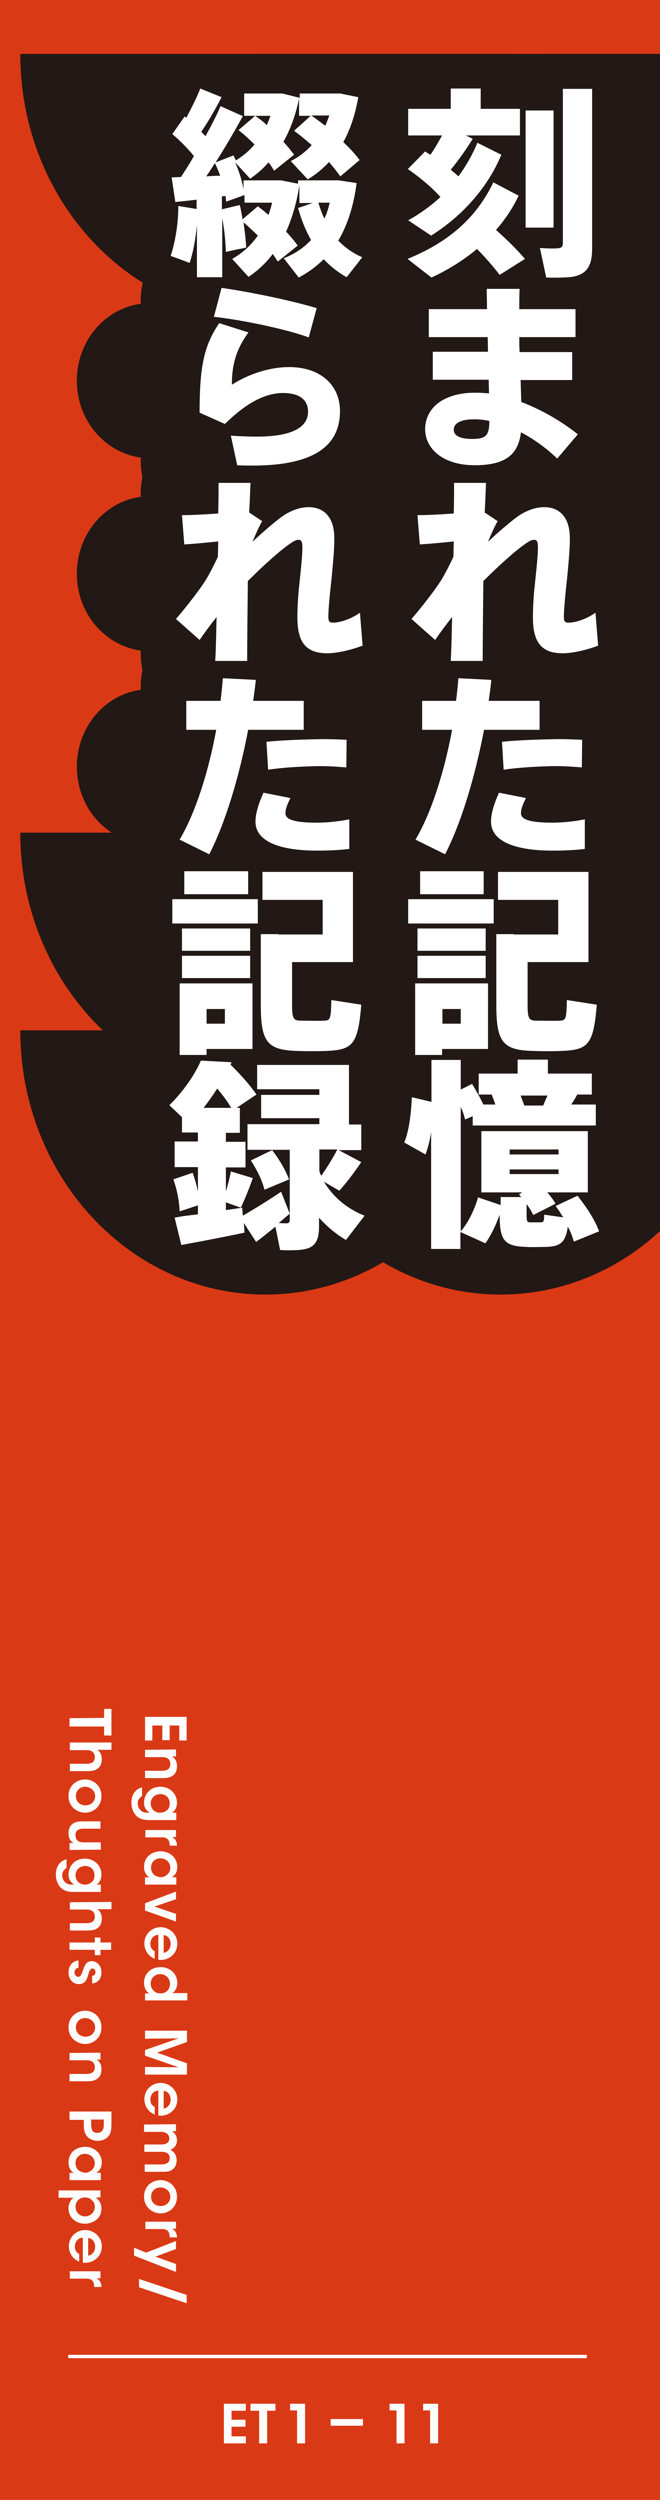 <?xml version="1.0" encoding="utf-8"?>
<!-- Generator: Adobe Illustrator 25.4.1, SVG Export Plug-In . SVG Version: 6.00 Build 0)  -->
<svg version="1.1" id="レイヤー_1" xmlns="http://www.w3.org/2000/svg" xmlns:xlink="http://www.w3.org/1999/xlink" x="0px"
	 y="0px" viewBox="0 0 198.4 751.2" style="enable-background:new 0 0 198.4 751.2;" xml:space="preserve">
<style type="text/css">
	.st0{fill:#DA3915;}
	.st1{fill:#221815;}
	.st2{clip-path:url(#SVGID_00000163067314446030781160000004905004680092585121_);fill:#221815;}
	.st3{clip-path:url(#SVGID_00000150093554460344407900000012399424818561112217_);fill:#221815;}
	.st4{clip-path:url(#SVGID_00000132085683057307312410000004957668306159326878_);fill:#221815;}
	.st5{clip-path:url(#SVGID_00000109747091319612944590000017986333084198489495_);fill:#221815;}
	.st6{clip-path:url(#SVGID_00000139979878133234417040000010217999350031574407_);fill:#221815;}
	.st7{clip-path:url(#SVGID_00000119114823158891226840000013687092877055667388_);fill:#221815;}
	.st8{clip-path:url(#SVGID_00000129906918976558139860000004235097589111121834_);fill:#221815;}
	.st9{clip-path:url(#SVGID_00000145736488536355907860000003095782008138239639_);fill:#221815;}
	.st10{clip-path:url(#SVGID_00000057130217958455584840000016305633590428496264_);fill:#221815;}
	.st11{clip-path:url(#SVGID_00000182503561952468100450000000427693731172900025_);fill:#221815;}
	.st12{clip-path:url(#SVGID_00000123439694476692222640000006408197523218998916_);fill:#221815;}
	.st13{clip-path:url(#SVGID_00000147181372606395536360000017213488978406430855_);fill:#221815;}
	.st14{fill:#FFFFFF;}
	.st15{fill:none;stroke:#FFFFFF;stroke-width:1.006;stroke-miterlimit:10;}
</style>
<g>
	<g>
		<rect class="st0" width="198.4" height="751.2"/>
		<rect x="163.4" y="16.2" class="st1" width="35" height="318.5"/>
	</g>
	<g>
		<g>
			<defs>
				<rect id="SVGID_1_" width="198.4" height="751.2"/>
			</defs>
			<clipPath id="SVGID_00000063609624602137281670000013254912466030216599_">
				<use xlink:href="#SVGID_1_"  style="overflow:visible;"/>
			</clipPath>
			<path style="clip-path:url(#SVGID_00000063609624602137281670000013254912466030216599_);fill:#221815;" d="M207.2,114.4
				c0-11.9-8.4-21.6-19.2-23.1c0-0.3,0-0.6,0-0.9c0-12.8-9.8-23.2-21.9-23.2c-6.1,0-11.6,2.7-15.6,6.9c-4-4.3-9.5-6.9-15.6-6.9
				c-12.1,0-21.9,10.4-21.9,23.2c0,0.3,0,0.6,0,0.9c-10.8,1.4-19.2,11.2-19.2,23.1c0,11.9,8.4,21.6,19.2,23.1c0,0.3,0,0.6,0,0.9
				c0,12.8,9.8,23.2,21.9,23.2c6.1,0,11.6-2.7,15.6-6.9c4,4.3,9.5,6.9,15.6,6.9c12.1,0,21.9-10.4,21.9-23.2c0-0.3,0-0.6,0-0.9
				C198.8,136,207.2,126.2,207.2,114.4"/>
		</g>
		<g>
			<defs>
				<rect id="SVGID_00000067209205311650606320000015357022281230925446_" width="198.4" height="751.2"/>
			</defs>
			<clipPath id="SVGID_00000131330534218468968360000002956710474619794105_">
				<use xlink:href="#SVGID_00000067209205311650606320000015357022281230925446_"  style="overflow:visible;"/>
			</clipPath>
			<path style="clip-path:url(#SVGID_00000131330534218468968360000002956710474619794105_);fill:#221815;" d="M207.2,172.4
				c0-11.9-8.4-21.6-19.2-23.1c0-0.3,0-0.6,0-0.9c0-12.8-9.8-23.2-21.9-23.2c-6.1,0-11.6,2.7-15.6,6.9c-4-4.3-9.5-6.9-15.6-6.9
				c-12.1,0-21.9,10.4-21.9,23.2c0,0.3,0,0.6,0,0.9c-10.8,1.4-19.2,11.2-19.2,23.1s8.4,21.6,19.2,23.1c0,0.3,0,0.6,0,0.9
				c0,12.8,9.8,23.2,21.9,23.2c6.1,0,11.6-2.7,15.6-6.9c4,4.3,9.5,6.9,15.6,6.9c12.1,0,21.9-10.4,21.9-23.2c0-0.3,0-0.6,0-0.9
				C198.8,194,207.2,184.2,207.2,172.4"/>
		</g>
		<g>
			<defs>
				<rect id="SVGID_00000053511111471834928950000010717620804233018524_" width="198.4" height="751.2"/>
			</defs>
			<clipPath id="SVGID_00000112603895364926788080000017561483716293179052_">
				<use xlink:href="#SVGID_00000053511111471834928950000010717620804233018524_"  style="overflow:visible;"/>
			</clipPath>
			<path style="clip-path:url(#SVGID_00000112603895364926788080000017561483716293179052_);fill:#221815;" d="M207.2,230.4
				c0-11.9-8.4-21.6-19.2-23.1c0-0.3,0-0.6,0-0.9c0-12.8-9.8-23.2-21.9-23.2c-6.1,0-11.6,2.7-15.6,6.9c-4-4.3-9.5-6.9-15.6-6.9
				c-12.1,0-21.9,10.4-21.9,23.2c0,0.3,0,0.6,0,0.9c-10.8,1.4-19.2,11.2-19.2,23.1s8.4,21.6,19.2,23.1c0,0.3,0,0.6,0,0.9
				c0,12.8,9.8,23.2,21.9,23.2c6.1,0,11.6-2.7,15.6-6.9c4,4.3,9.5,6.9,15.6,6.9c12.1,0,21.9-10.4,21.9-23.2c0-0.3,0-0.6,0-0.9
				C198.8,252,207.2,242.2,207.2,230.4"/>
		</g>
		<g>
			<defs>
				<rect id="SVGID_00000036225380484896435520000004169388971419128240_" width="198.4" height="751.2"/>
			</defs>
			<clipPath id="SVGID_00000118374524493770244080000012744012905113938105_">
				<use xlink:href="#SVGID_00000036225380484896435520000004169388971419128240_"  style="overflow:visible;"/>
			</clipPath>
			<path style="clip-path:url(#SVGID_00000118374524493770244080000012744012905113938105_);fill:#221815;" d="M224.2,16.2
				c0,43.8-33,79.4-73.7,79.4S76.8,60.1,76.8,16.2H224.2z"/>
		</g>
		<g>
			<defs>
				<rect id="SVGID_00000029026131085577901290000006866256875740311961_" width="198.4" height="751.2"/>
			</defs>
			<clipPath id="SVGID_00000016784937990189466820000013965342571193281202_">
				<use xlink:href="#SVGID_00000029026131085577901290000006866256875740311961_"  style="overflow:visible;"/>
			</clipPath>
			<path style="clip-path:url(#SVGID_00000016784937990189466820000013965342571193281202_);fill:#221815;" d="M224.2,250.2
				c0,43.8-33,79.4-73.7,79.4s-73.7-35.5-73.7-79.4H224.2z"/>
		</g>
		<g>
			<defs>
				<rect id="SVGID_00000164500831377829108250000012697553310456379293_" width="198.4" height="751.2"/>
			</defs>
			<clipPath id="SVGID_00000043436435917962052800000011433237104516556476_">
				<use xlink:href="#SVGID_00000164500831377829108250000012697553310456379293_"  style="overflow:visible;"/>
			</clipPath>
			<path style="clip-path:url(#SVGID_00000043436435917962052800000011433237104516556476_);fill:#221815;" d="M224.2,309.6
				c0,43.8-33,79.4-73.7,79.4s-73.7-35.5-73.7-79.4H224.2z"/>
		</g>
		<g>
			<defs>
				<rect id="SVGID_00000033330305822545030880000017225619487456207525_" width="198.4" height="751.2"/>
			</defs>
			<clipPath id="SVGID_00000149354042773350478490000000787399585058710456_">
				<use xlink:href="#SVGID_00000033330305822545030880000017225619487456207525_"  style="overflow:visible;"/>
			</clipPath>
			<path style="clip-path:url(#SVGID_00000149354042773350478490000000787399585058710456_);fill:#221815;" d="M136.5,114.4
				c0-11.9-8.4-21.6-19.2-23.1c0-0.3,0-0.6,0-0.9c0-12.8-9.8-23.2-21.9-23.2c-6.1,0-11.6,2.7-15.6,6.9c-4-4.3-9.5-6.9-15.6-6.9
				c-12.1,0-21.9,10.4-21.9,23.2c0,0.3,0,0.6,0,0.9c-10.8,1.4-19.2,11.2-19.2,23.1c0,11.9,8.4,21.6,19.2,23.1c0,0.3,0,0.6,0,0.9
				c0,12.8,9.8,23.2,21.9,23.2c6.1,0,11.6-2.7,15.6-6.9c4,4.3,9.5,6.9,15.6,6.9c12.1,0,21.9-10.4,21.9-23.2c0-0.3,0-0.6,0-0.9
				C128.1,136,136.5,126.2,136.5,114.4"/>
		</g>
		<g>
			<defs>
				<rect id="SVGID_00000048464471216949708120000013996182236131106217_" width="198.4" height="751.2"/>
			</defs>
			<clipPath id="SVGID_00000031917279940534515640000011617791320748363417_">
				<use xlink:href="#SVGID_00000048464471216949708120000013996182236131106217_"  style="overflow:visible;"/>
			</clipPath>
			<path style="clip-path:url(#SVGID_00000031917279940534515640000011617791320748363417_);fill:#221815;" d="M136.5,172.4
				c0-11.9-8.4-21.6-19.2-23.1c0-0.3,0-0.6,0-0.9c0-12.8-9.8-23.2-21.9-23.2c-6.1,0-11.6,2.7-15.6,6.9c-4-4.3-9.5-6.9-15.6-6.9
				c-12.1,0-21.9,10.4-21.9,23.2c0,0.3,0,0.6,0,0.9c-10.8,1.4-19.2,11.2-19.2,23.1s8.4,21.6,19.2,23.1c0,0.3,0,0.6,0,0.9
				c0,12.8,9.8,23.2,21.9,23.2c6.1,0,11.6-2.7,15.6-6.9c4,4.3,9.5,6.9,15.6,6.9c12.1,0,21.9-10.4,21.9-23.2c0-0.3,0-0.6,0-0.9
				C128.1,194,136.5,184.2,136.5,172.4"/>
		</g>
		<g>
			<defs>
				<rect id="SVGID_00000148655918395511270150000015115129942794977925_" width="198.4" height="751.2"/>
			</defs>
			<clipPath id="SVGID_00000163766400992249773180000003924030225415919496_">
				<use xlink:href="#SVGID_00000148655918395511270150000015115129942794977925_"  style="overflow:visible;"/>
			</clipPath>
			<path style="clip-path:url(#SVGID_00000163766400992249773180000003924030225415919496_);fill:#221815;" d="M136.5,230.4
				c0-11.9-8.4-21.6-19.2-23.1c0-0.3,0-0.6,0-0.9c0-12.8-9.8-23.2-21.9-23.2c-6.1,0-11.6,2.7-15.6,6.9c-4-4.3-9.5-6.9-15.6-6.9
				c-12.1,0-21.9,10.4-21.9,23.2c0,0.3,0,0.6,0,0.9c-10.8,1.4-19.2,11.2-19.2,23.1s8.4,21.6,19.2,23.1c0,0.3,0,0.6,0,0.9
				c0,12.8,9.8,23.2,21.9,23.2c6.1,0,11.6-2.7,15.6-6.9c4,4.3,9.5,6.9,15.6,6.9c12.1,0,21.9-10.4,21.9-23.2c0-0.3,0-0.6,0-0.9
				C128.1,252,136.5,242.2,136.5,230.4"/>
		</g>
		<g>
			<defs>
				<rect id="SVGID_00000167355448160950243650000012063346779578325141_" width="198.4" height="751.2"/>
			</defs>
			<clipPath id="SVGID_00000149370206871688825990000015054945086945201538_">
				<use xlink:href="#SVGID_00000167355448160950243650000012063346779578325141_"  style="overflow:visible;"/>
			</clipPath>
			<path style="clip-path:url(#SVGID_00000149370206871688825990000015054945086945201538_);fill:#221815;" d="M153.5,16.2
				c0,43.8-33,79.4-73.7,79.4S6.1,60.1,6.1,16.2H153.5z"/>
		</g>
		<g>
			<defs>
				<rect id="SVGID_00000084495878508763970500000005594018868980420505_" width="198.4" height="751.2"/>
			</defs>
			<clipPath id="SVGID_00000062187307358264302410000012843331164825601436_">
				<use xlink:href="#SVGID_00000084495878508763970500000005594018868980420505_"  style="overflow:visible;"/>
			</clipPath>
			<path style="clip-path:url(#SVGID_00000062187307358264302410000012843331164825601436_);fill:#221815;" d="M153.5,250.2
				c0,43.8-33,79.4-73.7,79.4S6.1,294.1,6.1,250.2H153.5z"/>
		</g>
		<g>
			<defs>
				<rect id="SVGID_00000029023135538523501990000012852970138547544764_" width="198.4" height="751.2"/>
			</defs>
			<clipPath id="SVGID_00000137818228732604052760000002992818448239820930_">
				<use xlink:href="#SVGID_00000029023135538523501990000012852970138547544764_"  style="overflow:visible;"/>
			</clipPath>
			<path style="clip-path:url(#SVGID_00000137818228732604052760000002992818448239820930_);fill:#221815;" d="M153.5,309.6
				c0,43.8-33,79.4-73.7,79.4S6.1,353.5,6.1,309.6H153.5z"/>
		</g>
	</g>
	<g>
		<g>
			<path class="st14" d="M67.3,722.3h6.6v2.1h-4.3v2.7h4.2v2.1h-4.2v2.9h4.3v2.1h-6.6V722.3z"/>
		</g>
		<g>
			<path class="st14" d="M77.9,724.4h-2.6v-2.1h7.5v2.1h-2.5v9.8h-2.4V724.4z"/>
		</g>
		<g>
			<path class="st14" d="M89.3,724.3h-2.1v-2h4.5v11.9h-2.4V724.3z"/>
		</g>
		<g>
			<path class="st14" d="M99.4,726.9h9.7v2h-9.7V726.9z"/>
		</g>
		<g>
			<path class="st14" d="M119.2,724.3h-2.1v-2h4.5v11.9h-2.4V724.3z"/>
			<path class="st14" d="M129.3,724.3h-2.1v-2h4.5v11.9h-2.4V724.3z"/>
		</g>
		<line class="st15" x1="20.5" y1="708.1" x2="176.4" y2="708.1"/>
		<g>
			<path class="st14" d="M127.8,45.5c0.5,0.4,1.1,0.7,1.6,1c1.3-1.9,2.5-4,3.5-5.8h-10.2v-8h12.8v-6.1h9v6.1h11.8v8H140l2.1,1
				c-1.7,2.8-4,6.1-6.6,9.3c0.8,0.7,1.6,1.3,2.3,2c2.2-3,4.2-6.4,5.7-10.1l7.2,3.6c-4.2,10.1-11.9,18.5-21.1,24.3l-6.9-4.6
				c3.6-2,6.8-4.3,9.7-7c-2.5-2.8-5.9-5.7-9.8-8.4L127.8,45.5z M157.8,77.8l-7.6,4.8c-1.9-2.5-4.2-5.1-6.8-7.8
				c-4.1,3.4-8.7,6.3-13.7,8.6l-7.2-5.6c11.8-4.8,20.5-11.9,25.8-23l7.6,4c-1.8,3.8-4.1,7.2-6.8,10.3
				C152.6,72.2,155.4,75,157.8,77.8z M166.4,33.2v35.2H158V33.2H166.4z M178,26.7v47.9c0,5.1-1.4,7.8-6,8.6
				c-1.7,0.2-5.2,0.3-7.8,0.2l-1.9-8.9c2,0.2,4.5,0.2,5.5,0.1c1.1-0.1,1.4-0.6,1.4-1.6V26.7H178z"/>
		</g>
		<g>
			<path class="st14" d="M146.7,105.8l-0.1-4.5h-17.7v-8.4h17.5c0-2.3-0.1-4.3-0.1-6.1h9.9c-0.1,1.8-0.1,3.9-0.1,6.1H173v8.4h-16.9
				c0,1.5,0,3,0.1,4.5H172v8.4h-15.5l0.2,6.6c6.1,2.3,12.1,5.8,17,9.7l-6.2,7.3c-3.1-3-6.9-5.8-10.9-7.9c-0.8,6.6-4.5,9.9-13.9,9.9
				c-9.8,0-14.9-5.2-14.9-10.8c0-6.1,5.1-11,15.1-11c1.3,0,2.7,0.1,4.1,0.2l-0.1-4.1h-16.8v-8.4h16.6V105.8z M142.4,126
				c-4.1,0-6,1.3-6,3.1c0,1.7,1.6,2.8,5.6,2.8c4.1,0,5.1-1.1,5.1-5.4C145.5,126.1,144,126,142.4,126z"/>
		</g>
		<g>
			<path class="st14" d="M149.6,156.6c-1,1.7-2.2,4.5-2.9,6.2c2.4-2.3,6.8-6.1,8.9-7.6c2.9-2,5.6-2.8,8-2.8c4.4,0,7.7,2.8,7.7,9.4
				c0,3.3-0.4,7.5-0.8,11.7c-0.5,4.6-1,9.4-1,11.9c0,1.4,0.4,1.7,1.4,1.7c2.1,0,5.5-1.1,8.1-3l0.8,9.9c-3.9,1.5-8.1,2.3-10.6,2.3
				c-6,0-9-2.8-9-10.7c0-3.3,0.2-6.8,0.7-11.1c0.3-3.1,0.8-7.2,0.8-10.1c0-1.7-0.4-2.2-1.1-2.2c-0.8,0-1.5,0.4-2.5,1.1
				c-3,2-8.1,6.6-12.8,11.3c-0.1,9.3-0.2,18.4-0.2,24h-9.6c0.2-3.5,0.3-8.1,0.4-13.2c-1.8,2.3-3.6,4.7-5.1,6.9l-7.1-6.3
				c3.6-4.2,8-9.9,9.6-12.8c0.9-1.6,2-3.7,3-5.9l0.1-4.6c-2.9,0.3-7,0.7-10.2,0.9l-0.7-8.8c2.7,0,6.9-0.2,10.9-0.5
				c0.1-3.6,0.1-6.7,0.1-9.2h9.6c-0.1,2.3-0.2,5.4-0.4,8.9L149.6,156.6z"/>
		</g>
		<g>
			<path class="st14" d="M137.1,210.6c0.3-2.3,0.5-4.6,0.7-6.8l9.9,0.5c-0.2,2.1-0.5,4.2-0.8,6.3h15.3v8.7h-16.7
				c-2.7,14.2-6.9,28.1-11.7,37.4l-8.9-4.4c4.8-8.1,8.7-20.5,11-33h-9v-8.7H137.1z M158.1,239.8c-1,2-1.5,3.4-1.5,4.6
				c0,2.2,4,2.8,9.3,2.8c3,0,6.4-0.3,9.9-1v8.9c-3.4,0.4-6.7,0.5-9.8,0.5c-10.5,0-18.4-2.5-18.4-8.7c0-2.3,0.8-5.1,2.4-8.7
				L158.1,239.8z M174.9,230.6c-2.3-0.2-5.2-0.4-8.3-0.4c-4.9,0.1-10.8,0.4-15.2,1.1l-0.5-8.4c4.6-0.5,11.3-0.7,16.6-0.8
				c2.8,0,5.4,0.1,7.5,0.2L174.9,230.6L174.9,230.6z"/>
		</g>
		<g>
			<path class="st14" d="M148.4,270.2v7.3h-25.7v-7.3H148.4z M132.9,295.5h13.8v19.7h-13.8v1.8h-8.1v-21.5h4.2H132.9z M146,279v6.7
				h-20.5V279H146z M146,287.2v6.7h-20.5v-6.7H146z M145.4,261.8v6.9h-19.1v-6.9H145.4z M138.5,307.6v-4.4H133v4.4H138.5z
				 M154.5,280.8h4.1h9.2v-10.4h-18.1V262h27.2v27.1h-18.3v13c0,4.1,0.5,4.6,2.7,4.6c2,0,4.8,0.1,6.8,0c2,0,2.2-0.5,2.3-6.2l9,1.4
				c-1,12.1-2.6,13.6-10.7,13.9c-2.5,0.1-5.9,0.1-8.3,0c-9.2-0.2-11.2-2.6-11.2-13.7v-21.4h5.3V280.8z"/>
		</g>
		<g>
			<path class="st14" d="M150.5,362.1v-2.4h6.2c-0.2-0.2-0.4-0.5-0.7-0.8l1-0.6h-12.3v-18.4h32v18.4h-12.2c1,1.1,1.8,2.2,2.5,3.4
				l-6.7,3.4c-0.5-1.1-1.2-2.2-2-3.3v3.2c0,2,0.1,2.3,1.2,2.3c0.8,0,2.2,0,3,0c1-0.1,1-0.2,1.1-2.3l5.7,0.8
				c-0.7-1.1-1.4-2.3-2.3-3.4l6.6-3.1c3,3.8,5.2,7.3,6.5,10.7l-7.6,3.1c-0.4-1.5-1-3-1.8-4.5c-0.8,5.2-2.5,6.1-7.7,6.1
				c-1.3,0-3.3,0.1-4.5,0c-6.9-0.2-8.3-1.8-8.3-9.7c-1.1,3.1-2.7,6.4-4.3,8.6l-7.5-3.4v5.1h-8.8v-35.1c-0.4,2.6-1,4.9-1.7,6.7
				l-6.4-3.6c1.4-3.1,2.1-8.6,2.3-13.6l5.9,1.4v-12.6h8.8v8.9l3.4-1.7c1.4,2.3,2.5,4.3,3.4,6.2h3.6c-0.3-1-0.7-2-1.1-3h-3.9v-6.3
				h11.7v-4.2h9.1v4.2h13.2v6.3h-4.4c-0.5,1-1.1,2-1.8,3h7.4v6.3h-37v-2.8l-2.3,1c-0.3-1.3-0.7-2.5-1.3-3.8V370
				c2.3-2.6,4.3-6.9,5.2-10.2L150.5,362.1z M153.2,346.9h14.7v-1.5h-14.7V346.9z M153.2,352.8h14.7v-1.4h-14.7V352.8z M163.3,332.2
				c0.4-1,0.8-2,1.3-3h-8.1c0.4,1.1,0.8,2.1,1.1,3H163.3z"/>
		</g>
		<g>
			<path class="st14" d="M89.5,73.8l-6,4.8c-0.4-0.7-1-1.5-1.5-2.3c-2.1,2.8-4.6,5.1-7.3,6.9l-4.9-5.4c3-1.7,5.6-4,7.7-7
				c-1.3-1.3-2.8-2.7-4.3-4c0.4,2.8,0.7,5.4,0.8,7.6c-2,0.4-4,0.8-6.1,1.3c-0.1-2.9-0.4-6.6-1.1-10.1v17.7h-7.6V67.6
				c-0.4,4.2-1.1,8.1-2.2,11.4c-1.9-0.7-3.7-1.4-5.7-2.1c1.4-4.3,2.3-9.6,2.3-15l5.5,0.9V60c-2.4,0.3-4.6,0.5-6.4,0.7l-1.1-7.4
				c0.8,0,1.7-0.1,2.8-0.1c1.3-2,2.7-4.2,3.9-6.3c-1.8-2.2-4.1-4.6-6.5-6.6l3.7-5.3l0.5,0.4c1.7-3.2,3.3-6.4,4.2-8.8l6.4,2.6
				c-1.6,3.1-3.7,6.9-6.1,10.4c0.5,0.5,0.8,0.9,1.3,1.3c1.8-3.3,3.4-6.4,4.5-9l6.7,3c-2.2,4-5,8.9-8.2,13.9l5.4-2.1
				c0.2,0.5,0.5,1,0.7,1.5c2.1-1.3,4-2.8,5.6-4.8c-1.4-1.4-3-2.9-4.8-4.3l5-4.3h-3.3v-6.7H83h1.2h0.7l5.2,1.3v-1.3h10.3h1.4h0.5
				l5.4,1.1c-0.9,5.2-2.4,9.7-4.5,13.5c1.9,1.8,3.6,3.6,4.9,5.4l-5.8,4.9c-1-1.4-2.1-2.8-3.4-4.3c-1.9,2-4,3.8-6.4,5.2l-5.1-5.5
				c2.4-1.2,4.5-2.8,6.3-4.8c-1.6-1.4-3.4-2.9-5.3-4.3l5-4.5h-3.5v-5.2c-1,4.9-2.6,9.3-4.7,13c1.2,1.3,2.3,2.7,3.2,3.9
				c-2,1.6-4,3.2-6,4.8c-0.5-0.8-1-1.7-1.7-2.5c-1.6,1.9-3.5,3.5-5.5,4.9l-4.5-4.9c1.2,2.8,2.1,5.6,2.5,8.1v-2.7h9.4H84h0.5l5.1,1
				v-1h10.2h1.1h0.9l5.4,0.8c-0.9,7-2.8,12.7-5.5,17.3c2.1,2.2,4.6,3.9,7.2,5l-4.7,6c-2.5-1.4-4.8-3.2-6.9-5.4
				c-2.2,2.2-4.7,4-7.5,5.5l-4.5-5.8c3.3-1.3,6-3.1,8.2-5.5c-1.6-2.8-2.9-6-3.9-9.6L94,61h-4v-5.4c-0.8,5.3-2.2,10-4,14
				C87.3,71,88.5,72.4,89.5,73.8z M66.2,52.8c-0.5-1.3-1-2.6-1.6-3.8c-0.8,1.3-1.7,2.7-2.6,4C63.4,52.9,64.8,52.8,66.2,52.8z
				 M77.5,62c1.1,0.8,2.2,1.7,3.2,2.6c0.4-1.1,0.8-2.4,1.1-3.7h-8.3v-2.3l-5.5,2c-0.1-0.5-0.1-1.1-0.2-1.7L66.7,59v3.9l5.4-1.3
				c0.3,1.4,0.6,2.9,0.8,4.3L77.5,62z M80.2,37.6c0.4-0.9,0.8-1.9,1.1-2.8h-4.6C78,35.7,79.2,36.6,80.2,37.6z M97.8,37.8
				c0.4-1,0.8-2,1.2-3.1h-5.4C95.1,35.8,96.5,36.8,97.8,37.8z M97.5,65.7c0.7-1.4,1.2-3,1.6-4.8h-3.4C96.2,62.6,96.8,64.2,97.5,65.7
				z"/>
		</g>
		<g>
			<path class="st14" d="M69.7,115.6c5.3-3.4,11.7-5.3,17.2-5.3c9.4,0,15.3,5.4,15.3,13.2c0,10.4-7.7,16.4-26.3,16.4
				c-1.2,0-3.1,0-4.6-0.1l-1.9-8.9c2.4,0.2,5.7,0.3,7.7,0.3c11.3,0,15.5-3.1,15.5-7.5c0-3.1-2-5.6-7.5-5.6s-11.2,3.1-17.5,9.3
				L60,124c0-13.9,1.3-20.1,5.9-26.9l8.8,2.8C70.6,105.4,69.7,110.4,69.7,115.6z M64.3,95.2l2.3-8.7c9.1,1.3,21.8,4,28.6,6.1
				l-2.4,8.8C87.1,99.2,73.5,96.2,64.3,95.2z"/>
		</g>
		<g>
			<path class="st14" d="M78.8,156.6c-1,1.7-2.2,4.5-2.9,6.2c2.4-2.3,6.8-6.1,8.9-7.6c2.9-2,5.6-2.8,8-2.8c4.4,0,7.7,2.8,7.7,9.4
				c0,3.3-0.4,7.5-0.8,11.7c-0.5,4.6-1,9.4-1,11.9c0,1.4,0.4,1.7,1.4,1.7c2.1,0,5.5-1.1,8.1-3l0.8,9.9c-3.9,1.5-8.1,2.3-10.6,2.3
				c-6,0-9-2.8-9-10.7c0-3.3,0.2-6.8,0.7-11.1c0.3-3.1,0.8-7.2,0.8-10.1c0-1.7-0.4-2.2-1.1-2.2c-0.8,0-1.5,0.4-2.5,1.1
				c-3,2-8.1,6.6-12.8,11.3c-0.1,9.3-0.2,18.4-0.2,24h-9.6c0.2-3.5,0.3-8.1,0.4-13.2c-1.8,2.3-3.6,4.7-5.1,6.9l-7.1-6.3
				c3.6-4.2,8-9.9,9.6-12.8c0.9-1.6,2-3.7,3-5.9l0.1-4.6c-2.9,0.3-7,0.7-10.2,0.9l-0.7-8.8c2.7,0,6.9-0.2,10.9-0.5
				c0.1-3.6,0.1-6.7,0.1-9.2h9.6c-0.1,2.3-0.2,5.4-0.4,8.9L78.8,156.6z"/>
		</g>
		<g>
			<path class="st14" d="M66.3,210.6c0.3-2.3,0.5-4.6,0.7-6.8l9.9,0.5c-0.2,2.1-0.5,4.2-0.8,6.3h15.2v8.7H74.6
				c-2.7,14.2-6.9,28.1-11.7,37.4l-8.9-4.4c4.8-8.1,8.7-20.5,11-33h-9v-8.7H66.3z M87.3,239.8c-1,2-1.5,3.4-1.5,4.6
				c0,2.2,4,2.8,9.3,2.8c3,0,6.4-0.3,9.9-1v8.9c-3.4,0.4-6.7,0.5-9.8,0.5c-10.5,0-18.4-2.5-18.4-8.7c0-2.3,0.8-5.1,2.4-8.7
				L87.3,239.8z M104.1,230.6c-2.3-0.2-5.2-0.4-8.3-0.4c-4.9,0.1-10.8,0.4-15.2,1.1l-0.5-8.4c4.6-0.5,11.3-0.7,16.6-0.8
				c2.8,0,5.4,0.1,7.5,0.2L104.1,230.6L104.1,230.6z"/>
		</g>
		<g>
			<path class="st14" d="M77.5,270.2v7.3H51.8v-7.3H77.5z M62.1,295.5h13.8v19.7H62.1v1.8H54v-21.5h4.2H62.1z M75.2,279v6.7H54.7
				V279H75.2z M75.2,287.2v6.7H54.7v-6.7H75.2z M74.6,261.8v6.9H55.4v-6.9H74.6z M67.6,307.6v-4.4h-5.5v4.4H67.6z M83.7,280.8h4.1
				H97v-10.4H78.9V262h27.2v27.1H87.8v13c0,4.1,0.5,4.6,2.7,4.6c2,0,4.8,0.1,6.8,0c2,0,2.2-0.5,2.3-6.2l9,1.4
				c-1,12.1-2.6,13.6-10.7,13.9c-2.5,0.1-5.9,0.1-8.3,0c-9.2-0.2-11.2-2.6-11.2-13.7v-21.4h5.3V280.8z"/>
		</g>
		<g>
			<path class="st14" d="M59.5,364.9v-2.7c-1.8,0.6-3.7,1.2-5.5,1.8c-0.1-2.8-0.7-6.4-1.9-9.6l5.8-2c0.7,1.9,1.2,3.8,1.6,5.6v-7.3
				h-7V343h7v-2.7h-4.8v-4.6l-3.8-3.6c4-3.9,7.6-9,9.5-13.4l9.2,0.5l-0.3,0.7c3.3,3.3,5.8,6.1,7.8,9l-6,4h1v7.5h-4.2v2.7h5.9v7.7
				h-5.9v7.2c0.7-2.2,1.2-4.3,1.5-6l6.6,2c-0.9,2.6-2.2,5.9-3.6,8.9l-4.5-1.6v2.3c1.8-0.2,3.5-0.5,4.9-0.7l0.2,2.4
				c3.1-1.8,8-4.8,11.5-7.2l2.6,6.6c-1,0.8-2.1,1.8-3.3,2.8c1.1,0.1,2,0.1,2.5,0.1c0.6-0.1,0.8-0.4,0.8-1v-21.1H74.4v-7.7H96V336
				H78.5v-7H96v-1.7H77.3V320h27.6v17.9h3.7v7.7h-6.8l6.8,3.6c-1.7,2.5-4,5.7-6.6,8.6c-1.5-0.9-3.1-1.8-4.6-2.7
				c2.8,4.8,7.3,8.3,12.2,10.2l-5.6,7.3c-2.9-1.7-5.7-4-8.1-6.7v2.7c0,4-1.1,6.2-4.5,6.8c-1.5,0.3-4.8,0.4-7.2,0.2l-1.4-7
				c-2.1,1.7-4.2,3.4-5.8,4.6l-3.7-5.7l0.2,2.9c-5.6,1.2-14,2.8-19,3.7l-2-8.2C54.3,365.5,56.8,365.2,59.5,364.9z M69.5,332.9
				c-1.1-1.9-2.5-3.8-4.2-5.8c-1.3,2-2.7,4-4.1,5.8H69.5z M81.8,345.6c2.4,3.1,4,6,5.1,8.8l-7.4,3.1c-0.7-2.8-2.1-5.7-4.1-8.8
				L81.8,345.6z M96.6,353.3c1.9-2.8,3.7-5.7,4.8-7.9H96v6.4C96.1,352.4,96.3,352.9,96.6,353.3z"/>
		</g>
		<g>
			<path class="st14" d="M56.1,515.9v7.1h-2.2v-4.5H51v4.4h-2.2v-4.4h-3v4.5h-2.2v-7.1H56.1z"/>
			<path class="st14" d="M52.9,525.7v2.1c-0.4,0-0.8,0-1.2,0c0.7,0.4,1.5,1.2,1.5,2.9c0,3-2.3,3.6-4,3.6h-5.6v-2.2h5.1
				c1.4,0,2.5-0.5,2.5-2c0-1.6-1.1-2.1-2.4-2.1h-5.2v-2.2L52.9,525.7L52.9,525.7z"/>
			<path class="st14" d="M44.7,546.9c-1.5,0-2.5-0.3-3.3-0.9c-1.1-0.8-1.9-2.4-1.9-4.3c0-2.9,1.7-4.3,3.2-4.6v2.6
				c-0.4,0.2-0.7,0.6-1,1c-0.3,0.5-0.3,1-0.3,1.2c0,1.3,0.9,2.8,2.8,2.8H45c-0.8-0.5-1.7-1.4-1.7-3c0-2.7,2-4.8,4.9-4.8
				c3,0,5,2.2,5,4.8c0,1.3-0.6,2.5-1.5,3H53v2.2H44.7z M48.2,539.1c-1.6,0-2.9,1.2-2.9,2.8c0,0.8,0.3,1.5,0.8,2s1.2,0.8,2,0.8
				c0.7,0,1.5-0.2,2-0.7c0.6-0.4,0.9-1.1,0.9-2.1C51.1,540.4,49.9,539.1,48.2,539.1L48.2,539.1z"/>
			<path class="st14" d="M52.9,549.9v2.1h-1.2c0.8,0.4,1.5,1.2,1.5,2.6H51v-0.1c0-1.6-0.7-2.4-2.3-2.4h-5v-2.2L52.9,549.9
				L52.9,549.9z"/>
			<path class="st14" d="M43.6,566.3v-2.2h1.3c-1.1-0.6-1.6-1.8-1.6-3.1c0-3,2.3-4.7,5-4.7c2.9,0,5,2.1,5,4.7c0,1.7-0.9,2.7-1.7,3.1
				H53v2.2H43.6z M48.2,558.4c-1.2,0-2.8,0.8-2.8,2.8c0,1.2,0.6,2.1,1.5,2.5c0.4,0.2,0.9,0.3,1.3,0.4c0.4,0,0.9-0.1,1.3-0.3
				c0.9-0.4,1.7-1.3,1.7-2.6C51.1,559.4,49.7,558.4,48.2,558.4L48.2,558.4z"/>
			<path class="st14" d="M43.6,574.1v-2.2l9.3-3.5v2.3l-6.5,2.2l6.5,2.2v2.3L43.6,574.1z"/>
			<path class="st14" d="M47.5,581.4c-1.5,0.1-2.3,1.4-2.3,2.7c0,1.1,0.5,1.8,1.3,2.2v2.3c-1-0.4-1.8-1.1-2.3-1.9
				c-0.5-0.8-0.8-1.7-0.8-2.7c0-2.9,2.3-4.9,4.9-4.9c2.7,0,5,2.1,5,4.9c0,1.4-0.5,2.6-1.4,3.5c-1.2,1.1-2.6,1.6-4.3,1.4v-7.5H47.5z
				 M49.2,586.8c0.9-0.1,2.1-1,2.1-2.7s-1.2-2.6-2.1-2.6V586.8z"/>
			<path class="st14" d="M43.6,601.1V599h1.3c-0.7-0.4-1.6-1.3-1.6-3.2c0-2.9,2.2-4.7,5-4.7c3,0,5,2.2,5,4.7c0,1.8-1,2.8-1.5,3.1
				h1.4h3.1v2.2H43.6z M48.2,593.2c-1.6,0-2.9,1.1-2.9,2.9c0,0.8,0.3,1.5,0.9,2.1s1.3,0.8,2.1,0.8s1.5-0.3,2-0.8s0.8-1.2,0.8-2
				C51.1,594.3,49.7,593.2,48.2,593.2L48.2,593.2z"/>
			<path class="st14" d="M43.6,610.2h12.6v3.4l-9,3.2l9,3.2v3.4H43.6v-2.3l10.1,0.1l-10.1-3.5V616l10.1-3.5l-10.1,0.1V610.2z"/>
			<path class="st14" d="M47.5,628.2c-1.5,0.1-2.3,1.4-2.3,2.7c0,1.1,0.5,1.8,1.3,2.2v2.3c-1-0.4-1.8-1.1-2.3-1.9
				c-0.5-0.8-0.8-1.7-0.8-2.7c0-2.9,2.3-4.9,4.9-4.9c2.7,0,5,2.1,5,4.9c0,1.4-0.5,2.6-1.4,3.5c-1.2,1.1-2.6,1.6-4.3,1.4v-7.5H47.5z
				 M49.2,633.6c0.9-0.1,2.1-1,2.1-2.7s-1.2-2.6-2.1-2.6V633.6z"/>
			<path class="st14" d="M52.9,638.3v2.1h-1.2c0.4,0.2,1.5,1.1,1.5,2.7c0,0.8-0.2,1.6-1,2.3c-0.2,0.2-0.6,0.4-0.9,0.6
				c0.3,0.2,0.6,0.4,0.9,0.7c0.5,0.6,0.9,1.4,0.9,2.4c0,0.8-0.2,1.8-0.9,2.5c-0.9,0.9-1.7,1-3.6,1h-5.1v-2.2h5
				c0.6,0,1.2-0.1,1.7-0.4c0.5-0.2,0.8-0.7,0.8-1.5s-0.3-1.3-0.9-1.6c-0.5-0.3-1-0.3-1.6-0.3h-5.1v-2.2h5.1c0.5,0,1.1-0.1,1.5-0.3
				c0.5-0.3,0.9-0.7,0.9-1.5s-0.4-1.3-0.9-1.6s-1.1-0.4-1.6-0.4h-5.1v-2.2L52.9,638.3L52.9,638.3z"/>
			<path class="st14" d="M48.3,655.1c2.4,0,4.9,1.8,4.9,5s-2.5,5-4.9,5s-5-1.8-5-5C43.3,656.8,45.8,655.1,48.3,655.1L48.3,655.1z
				 M48.2,657.3c-1.6,0-2.8,1.2-2.8,2.8s1.2,2.8,2.9,2.8s2.9-1.2,2.9-2.8S49.9,657.3,48.2,657.3L48.2,657.3z"/>
			<path class="st14" d="M52.9,667.6v2.1h-1.2c0.8,0.4,1.5,1.2,1.5,2.6H51v-0.1c0-1.6-0.7-2.4-2.3-2.4h-5v-2.2H52.9z"/>
			<path class="st14" d="M43.9,676.9l9-3.5v2.4l-6.2,2.3l6.2,2.2v2.4l-12.6-4.9v-2.4L43.9,676.9z"/>
			<path class="st14" d="M56.1,689.6v2.5l-14.3-4.8v-2.5L56.1,689.6z"/>
		</g>
		<g>
			<path class="st14" d="M31.3,516.2v-2.7h2.2v8h-2.2v-2.7H20.9v-2.5L31.3,516.2L31.3,516.2z"/>
			<path class="st14" d="M33.5,523.6v2.2h-3h-1.3c1,0.5,1.4,1.7,1.4,2.8c0,1.4-0.5,2.3-1.3,2.9c-0.8,0.6-1.9,0.7-3.2,0.7H21V530h5
				c0.7,0,1.3-0.1,1.8-0.4c0.4-0.3,0.7-0.8,0.7-1.6c0-0.9-0.4-1.4-0.8-1.7c-0.5-0.3-1-0.4-1.5-0.4H21v-2.3H33.5z"/>
			<path class="st14" d="M25.6,534.7c2.4,0,4.9,1.8,4.9,5s-2.5,5-4.9,5s-5-1.8-5-5C20.6,536.4,23.2,534.7,25.6,534.7L25.6,534.7z
				 M25.6,536.9c-1.6,0-2.8,1.2-2.8,2.8s1.2,2.8,2.9,2.8s2.9-1.2,2.9-2.8S27.2,536.9,25.6,536.9L25.6,536.9z"/>
			<path class="st14" d="M20.9,555.9v-2.1h1.2c-0.7-0.4-1.5-1.2-1.5-2.9c0-3.1,2.3-3.6,4-3.6h5.6v2.2h-5.1c-1.4,0-2.5,0.5-2.4,2
				c0,1.6,1.1,2.1,2.4,2.1h5.2v2.2L20.9,555.9L20.9,555.9z"/>
			<path class="st14" d="M22,568.5c-1.5,0-2.5-0.3-3.3-0.9c-1.1-0.8-1.9-2.4-1.9-4.3c0-2.9,1.7-4.3,3.2-4.6v2.6
				c-0.4,0.2-0.7,0.6-1,1c-0.3,0.5-0.3,1-0.3,1.2c0,1.3,0.9,2.8,2.8,2.8h0.8c-0.8-0.5-1.7-1.4-1.7-3c0-2.7,2-4.8,4.9-4.8
				c3,0,5,2.2,5,4.8c0,1.3-0.6,2.5-1.5,3h1.3v2.2H22z M25.6,560.7c-1.6,0-2.9,1.2-2.9,2.8c0,0.8,0.3,1.5,0.8,2s1.2,0.8,2,0.8
				c0.7,0,1.5-0.2,2-0.7c0.6-0.4,0.9-1.1,0.9-2.1C28.4,561.9,27.3,560.7,25.6,560.7L25.6,560.7z"/>
			<path class="st14" d="M33.5,571.5v2.2h-3h-1.3c1,0.5,1.4,1.7,1.4,2.8c0,1.4-0.5,2.3-1.3,2.9c-0.8,0.6-1.9,0.7-3.2,0.7H21v-2.2h5
				c0.7,0,1.3-0.1,1.8-0.4c0.4-0.3,0.7-0.8,0.7-1.6c0-0.9-0.4-1.4-0.8-1.7c-0.5-0.3-1-0.4-1.5-0.4H21v-2.2L33.5,571.5L33.5,571.5z"
				/>
			<path class="st14" d="M28.5,583.7v-1.5h1.7v1.5h3.2v2.2h-3.2v1.6h-1.7v-1.6h-7.6v-2.2H28.5z"/>
			<path class="st14" d="M27.7,593.7c0.5,0,1-0.3,1-1.1c0-0.7-0.5-1.1-0.9-1.1c-0.6,0-0.9,0.7-1.2,1.6c-0.4,1.5-0.9,3.1-2.9,3.1
				c-1.9,0-3.1-1.6-3.1-3.5c0-1.4,0.7-3.4,3-3.6v2.2c-1,0.1-1.2,1-1.2,1.4c0,0.7,0.5,1.3,1.1,1.3c0.8,0,1-0.7,1.6-2.4
				c0.4-1.3,1.1-2.3,2.4-2.3c1.8,0,3,1.5,3,3.4c0,1.3-0.6,3.1-2.8,3.3L27.7,593.7L27.7,593.7z"/>
			<path class="st14" d="M25.6,604.2c2.4,0,4.9,1.8,4.9,5s-2.5,5-4.9,5s-5-1.8-5-5C20.6,605.9,23.2,604.2,25.6,604.2L25.6,604.2z
				 M25.6,606.4c-1.6,0-2.8,1.2-2.8,2.8s1.2,2.8,2.9,2.8s2.9-1.2,2.9-2.8S27.2,606.4,25.6,606.4L25.6,606.4z"/>
			<path class="st14" d="M30.2,616.8v2.1c-0.4,0-0.8,0-1.2,0c0.7,0.4,1.5,1.2,1.5,2.9c0,3-2.3,3.6-4,3.6h-5.6v-2.2H26
				c1.4,0,2.5-0.5,2.5-2c0-1.6-1.1-2.1-2.4-2.1h-5.2v-2.2L30.2,616.8L30.2,616.8z"/>
			<path class="st14" d="M33.5,638.2c0,2.1-0.3,3-0.9,3.7c-0.7,0.9-2,1.4-3.2,1.4s-2.5-0.5-3.2-1.3c-0.7-0.9-1-1.7-1-3.5V637h-4.3
				v-2.5h12.6L33.5,638.2L33.5,638.2z M27.4,636.9v1.5c0,0.6,0.1,1.1,0.3,1.7c0.2,0.5,0.8,0.8,1.6,0.8s1.3-0.4,1.6-0.9
				s0.3-1.1,0.3-1.7v-1.4L27.4,636.9L27.4,636.9z"/>
			<path class="st14" d="M20.9,655.1v-2.2h1.3c-1.1-0.6-1.6-1.8-1.6-3.1c0-3,2.3-4.7,5-4.7c2.9,0,5,2.1,5,4.7c0,1.7-0.9,2.7-1.7,3.1
				h1.4v2.2H20.9z M25.5,647.2c-1.2,0-2.8,0.8-2.8,2.8c0,1.2,0.6,2.1,1.5,2.5c0.4,0.2,0.9,0.3,1.3,0.4c0.4,0,0.9-0.1,1.3-0.3
				c0.9-0.4,1.7-1.3,1.7-2.6C28.4,648.2,27,647.2,25.5,647.2L25.5,647.2z"/>
			<path class="st14" d="M30.2,658.2v2.1h-1.4c0.9,0.7,1.7,1.8,1.7,3.3c0,3.3-2.8,4.6-5,4.6c-2.7,0-4.9-1.9-4.9-4.6
				c0-1.8,0.9-2.8,1.5-3.2h-1.2h-3.3v-2.2L30.2,658.2L30.2,658.2z M25.6,666c1.3,0,2.9-1,2.9-2.9c0-0.8-0.3-1.5-0.9-2
				c-0.5-0.5-1.2-0.8-2.1-0.8c-0.8,0-1.5,0.3-2,0.8s-0.8,1.2-0.8,2C22.7,664.8,24,666,25.6,666L25.6,666z"/>
			<path class="st14" d="M24.8,672.4c-1.5,0.1-2.3,1.4-2.3,2.7c0,1.1,0.5,1.8,1.3,2.2v2.3c-1-0.4-1.8-1.1-2.3-1.9
				c-0.5-0.8-0.8-1.7-0.8-2.7c0-2.9,2.3-4.9,4.9-4.9c2.7,0,5,2.1,5,4.9c0,1.4-0.5,2.6-1.4,3.5c-1.2,1.1-2.6,1.6-4.3,1.4v-7.5H24.8z
				 M26.5,677.8c0.9-0.1,2.1-1,2.1-2.7s-1.2-2.6-2.1-2.6V677.8z"/>
			<path class="st14" d="M30.2,682.5v2.1H29c0.8,0.4,1.5,1.2,1.5,2.6h-2.2v-0.1c0-1.6-0.7-2.4-2.3-2.4h-5v-2.2L30.2,682.5
				L30.2,682.5z"/>
		</g>
	</g>
</g>
</svg>
